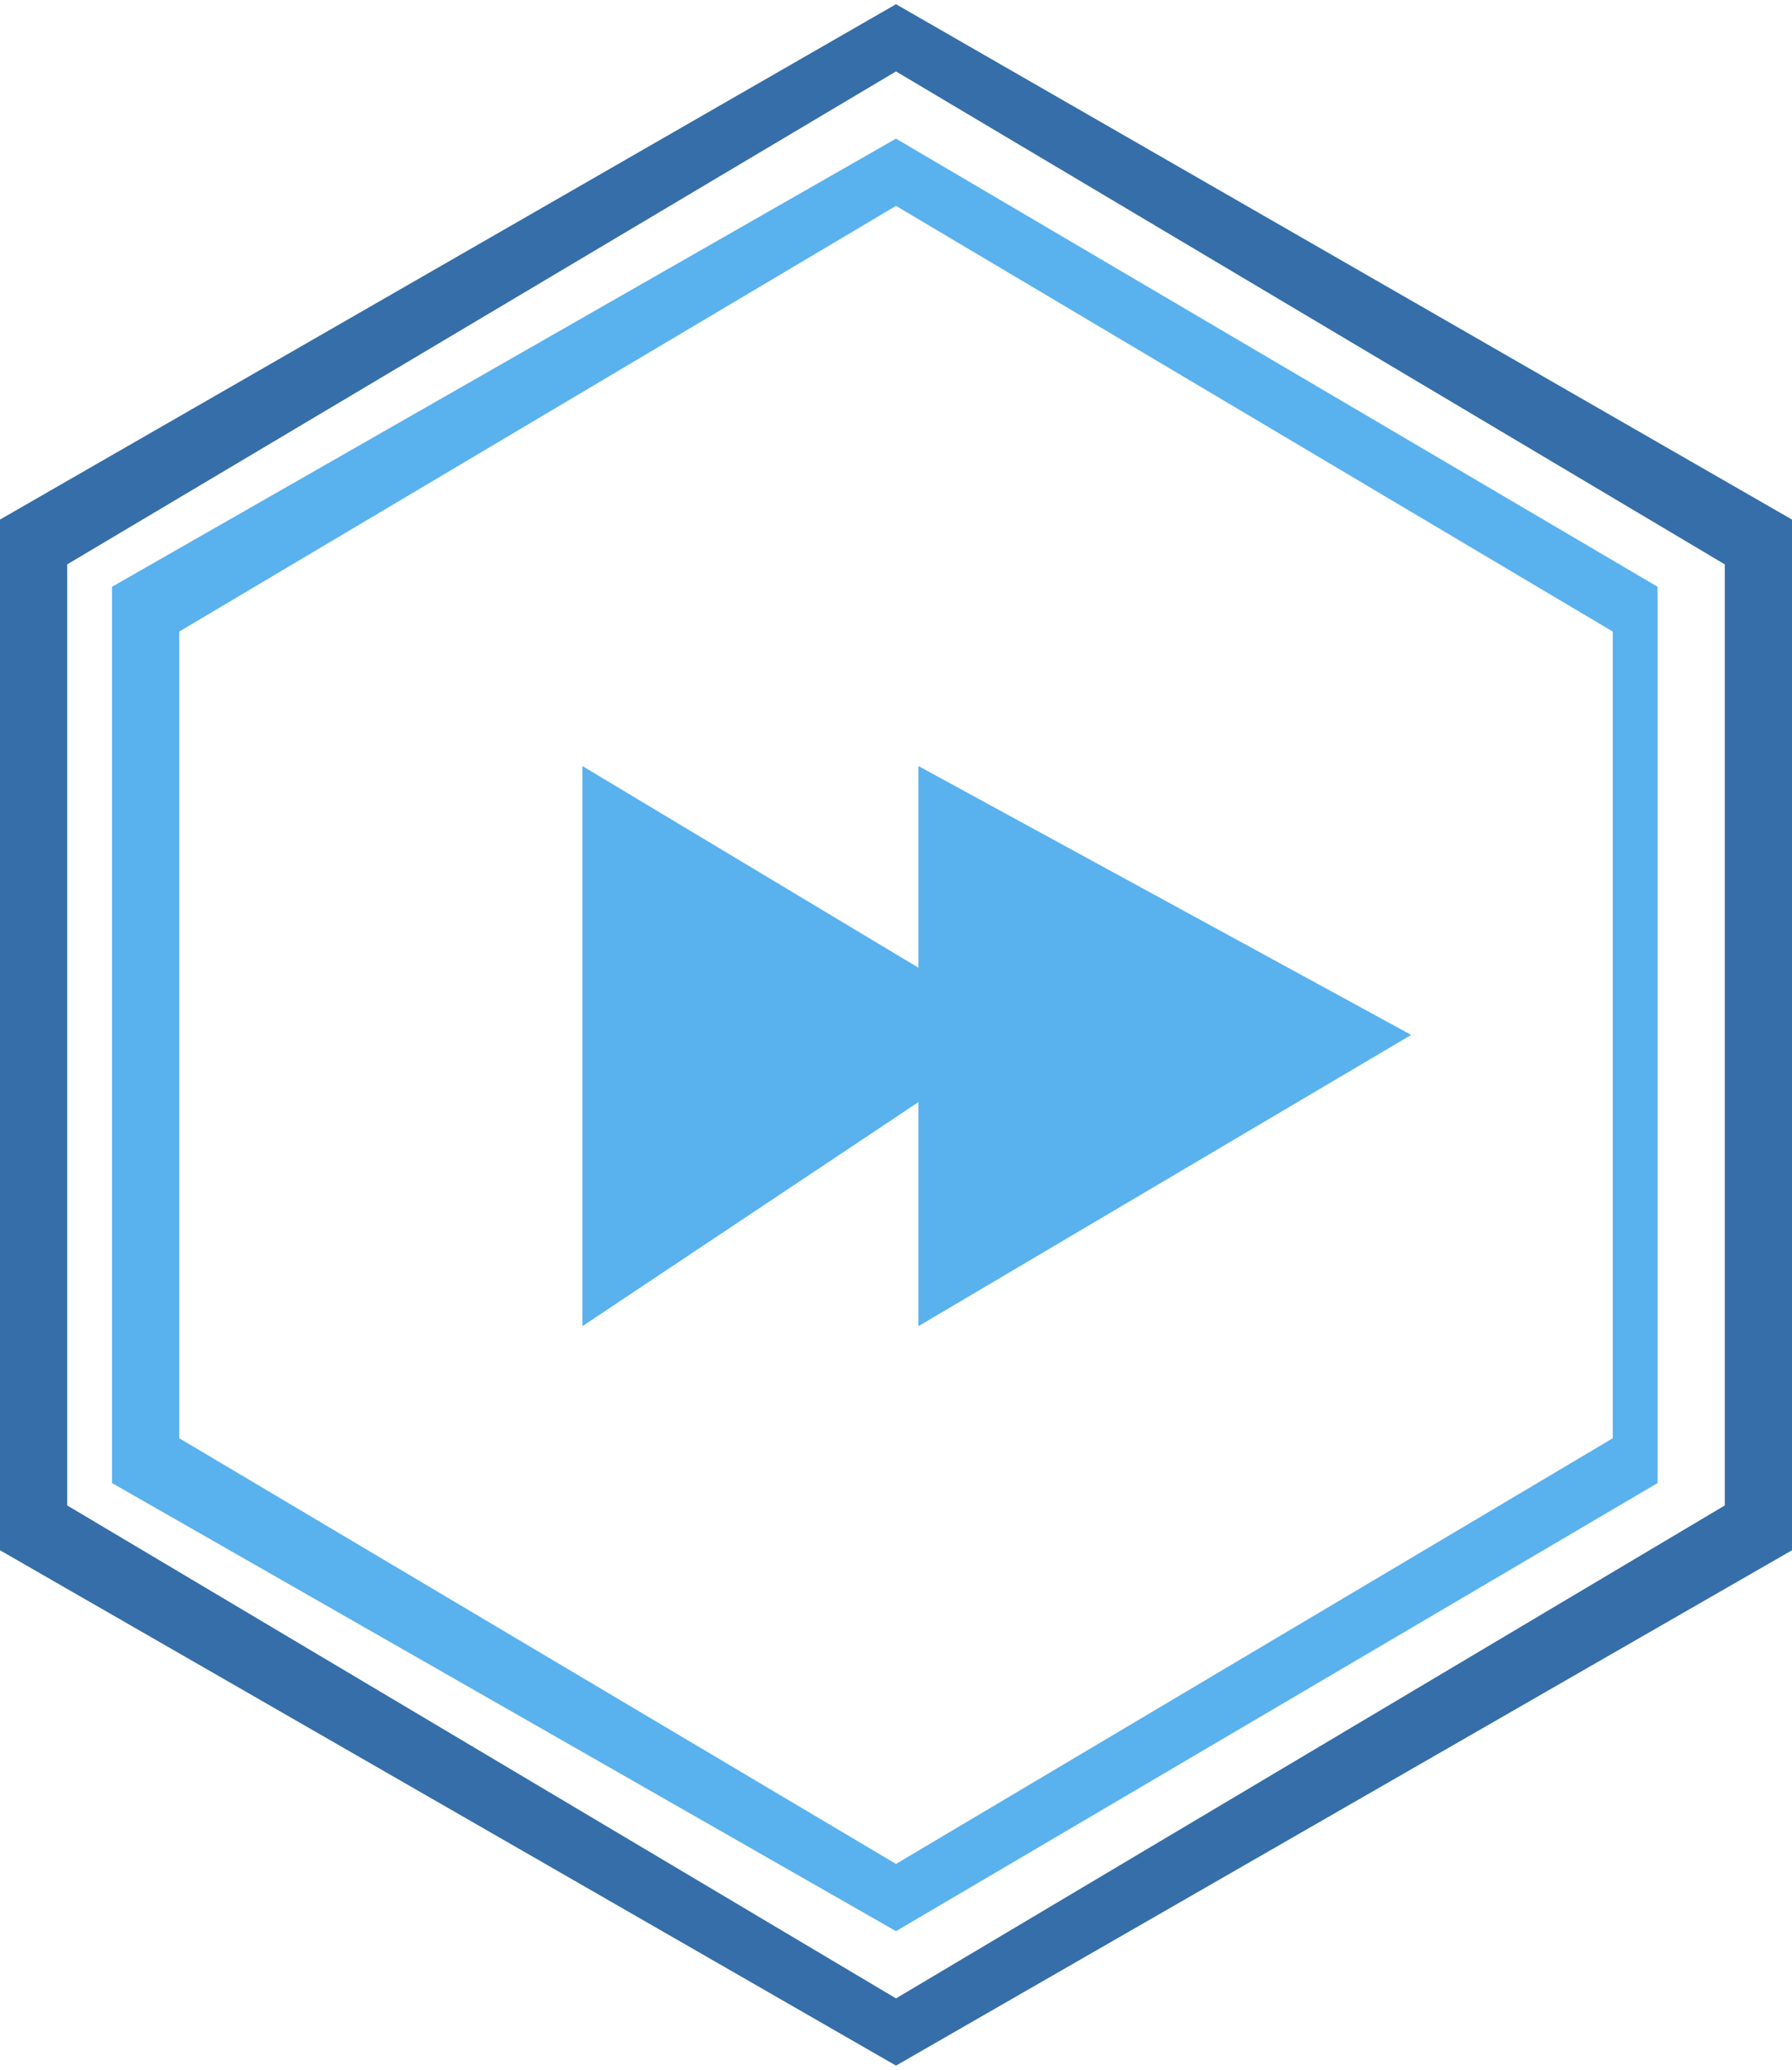 <?xml version="1.0" encoding="UTF-8" standalone="no"?>
<!-- Creator: CorelDRAW X7 -->

<svg
   xmlns:dc="http://purl.org/dc/elements/1.1/"
   xmlns:cc="http://creativecommons.org/ns#"
   xmlns:rdf="http://www.w3.org/1999/02/22-rdf-syntax-ns#"
   xmlns:svg="http://www.w3.org/2000/svg"
   xmlns="http://www.w3.org/2000/svg"
   xmlns:sodipodi="http://sodipodi.sourceforge.net/DTD/sodipodi-0.dtd"
   xmlns:inkscape="http://www.inkscape.org/namespaces/inkscape"
   xml:space="preserve"
   width="20.297mm"
   height="23.437mm"
   version="1.1"
   style="shape-rendering:geometricPrecision; text-rendering:geometricPrecision; image-rendering:optimizeQuality; fill-rule:evenodd; clip-rule:evenodd"
   viewBox="0 0 80 92"
   id="svg5226"
   inkscape:version="0.48.3.1 r9886"
   sodipodi:docname="6.svg"><sodipodi:namedview
   pagecolor="#ffffff"
   bordercolor="#666666"
   borderopacity="1"
   objecttolerance="10"
   gridtolerance="10"
   guidetolerance="10"
   inkscape:pageopacity="0"
   inkscape:pageshadow="2"
   inkscape:window-width="1920"
   inkscape:window-height="1017"
   id="namedview5243"
   showgrid="false"
   inkscape:zoom="11.367256"
   inkscape:cx="50.129877"
   inkscape:cy="41.390441"
   inkscape:window-x="-8"
   inkscape:window-y="-8"
   inkscape:window-maximized="1"
   inkscape:current-layer="svg5226" />
 <defs
   id="defs5228">
  <style
   type="text/css"
   id="style5230">
   
    .fil0 {fill:#356EA9;fill-rule:nonzero}
    .fil1 {fill:#59B1EE;fill-rule:nonzero}
   
  </style>
 
  
  
  
  
 </defs>
 <g
   id="shape"
   inkscape:label="#g5253"><g
     id="_2213614933936">
   <path
   class="fil0"
   d="M 40,92 0,69 0,23 40,0 80,23 80,69 40,92 z M 3,67 3,67 40,89 77,67 77,25 40,3 3,25 3,67 z"
   id="path5235"
   inkscape:connector-curvature="0"
   style="fill:#356ea9;fill-rule:nonzero" />
  </g></g><g
   id="light"
   inkscape:label="#g5257"><g
     id="_2213614932432">
   <path
   class="fil1"
   d="M 40,86 5,66 5,26 40,6 74,26 74,66 40,86 z M 8,64 8,64 40,83 72,64 72,28 40,9 8,28 8,64 z"
   id="path5238"
   inkscape:connector-curvature="0"
   style="fill:#59b1ee;fill-rule:nonzero" />
  </g></g><g
   id="hlight"
   inkscape:label="#g5261"><g
     id="_2213614934864">
   <polygon
   class="fil1"
   points="41,43 26,34 26,59 41,49 41,59 63,46 41,34 "
   id="polygon5241"
   style="fill:#59b1ee;fill-rule:nonzero" />
  </g></g>
</svg>